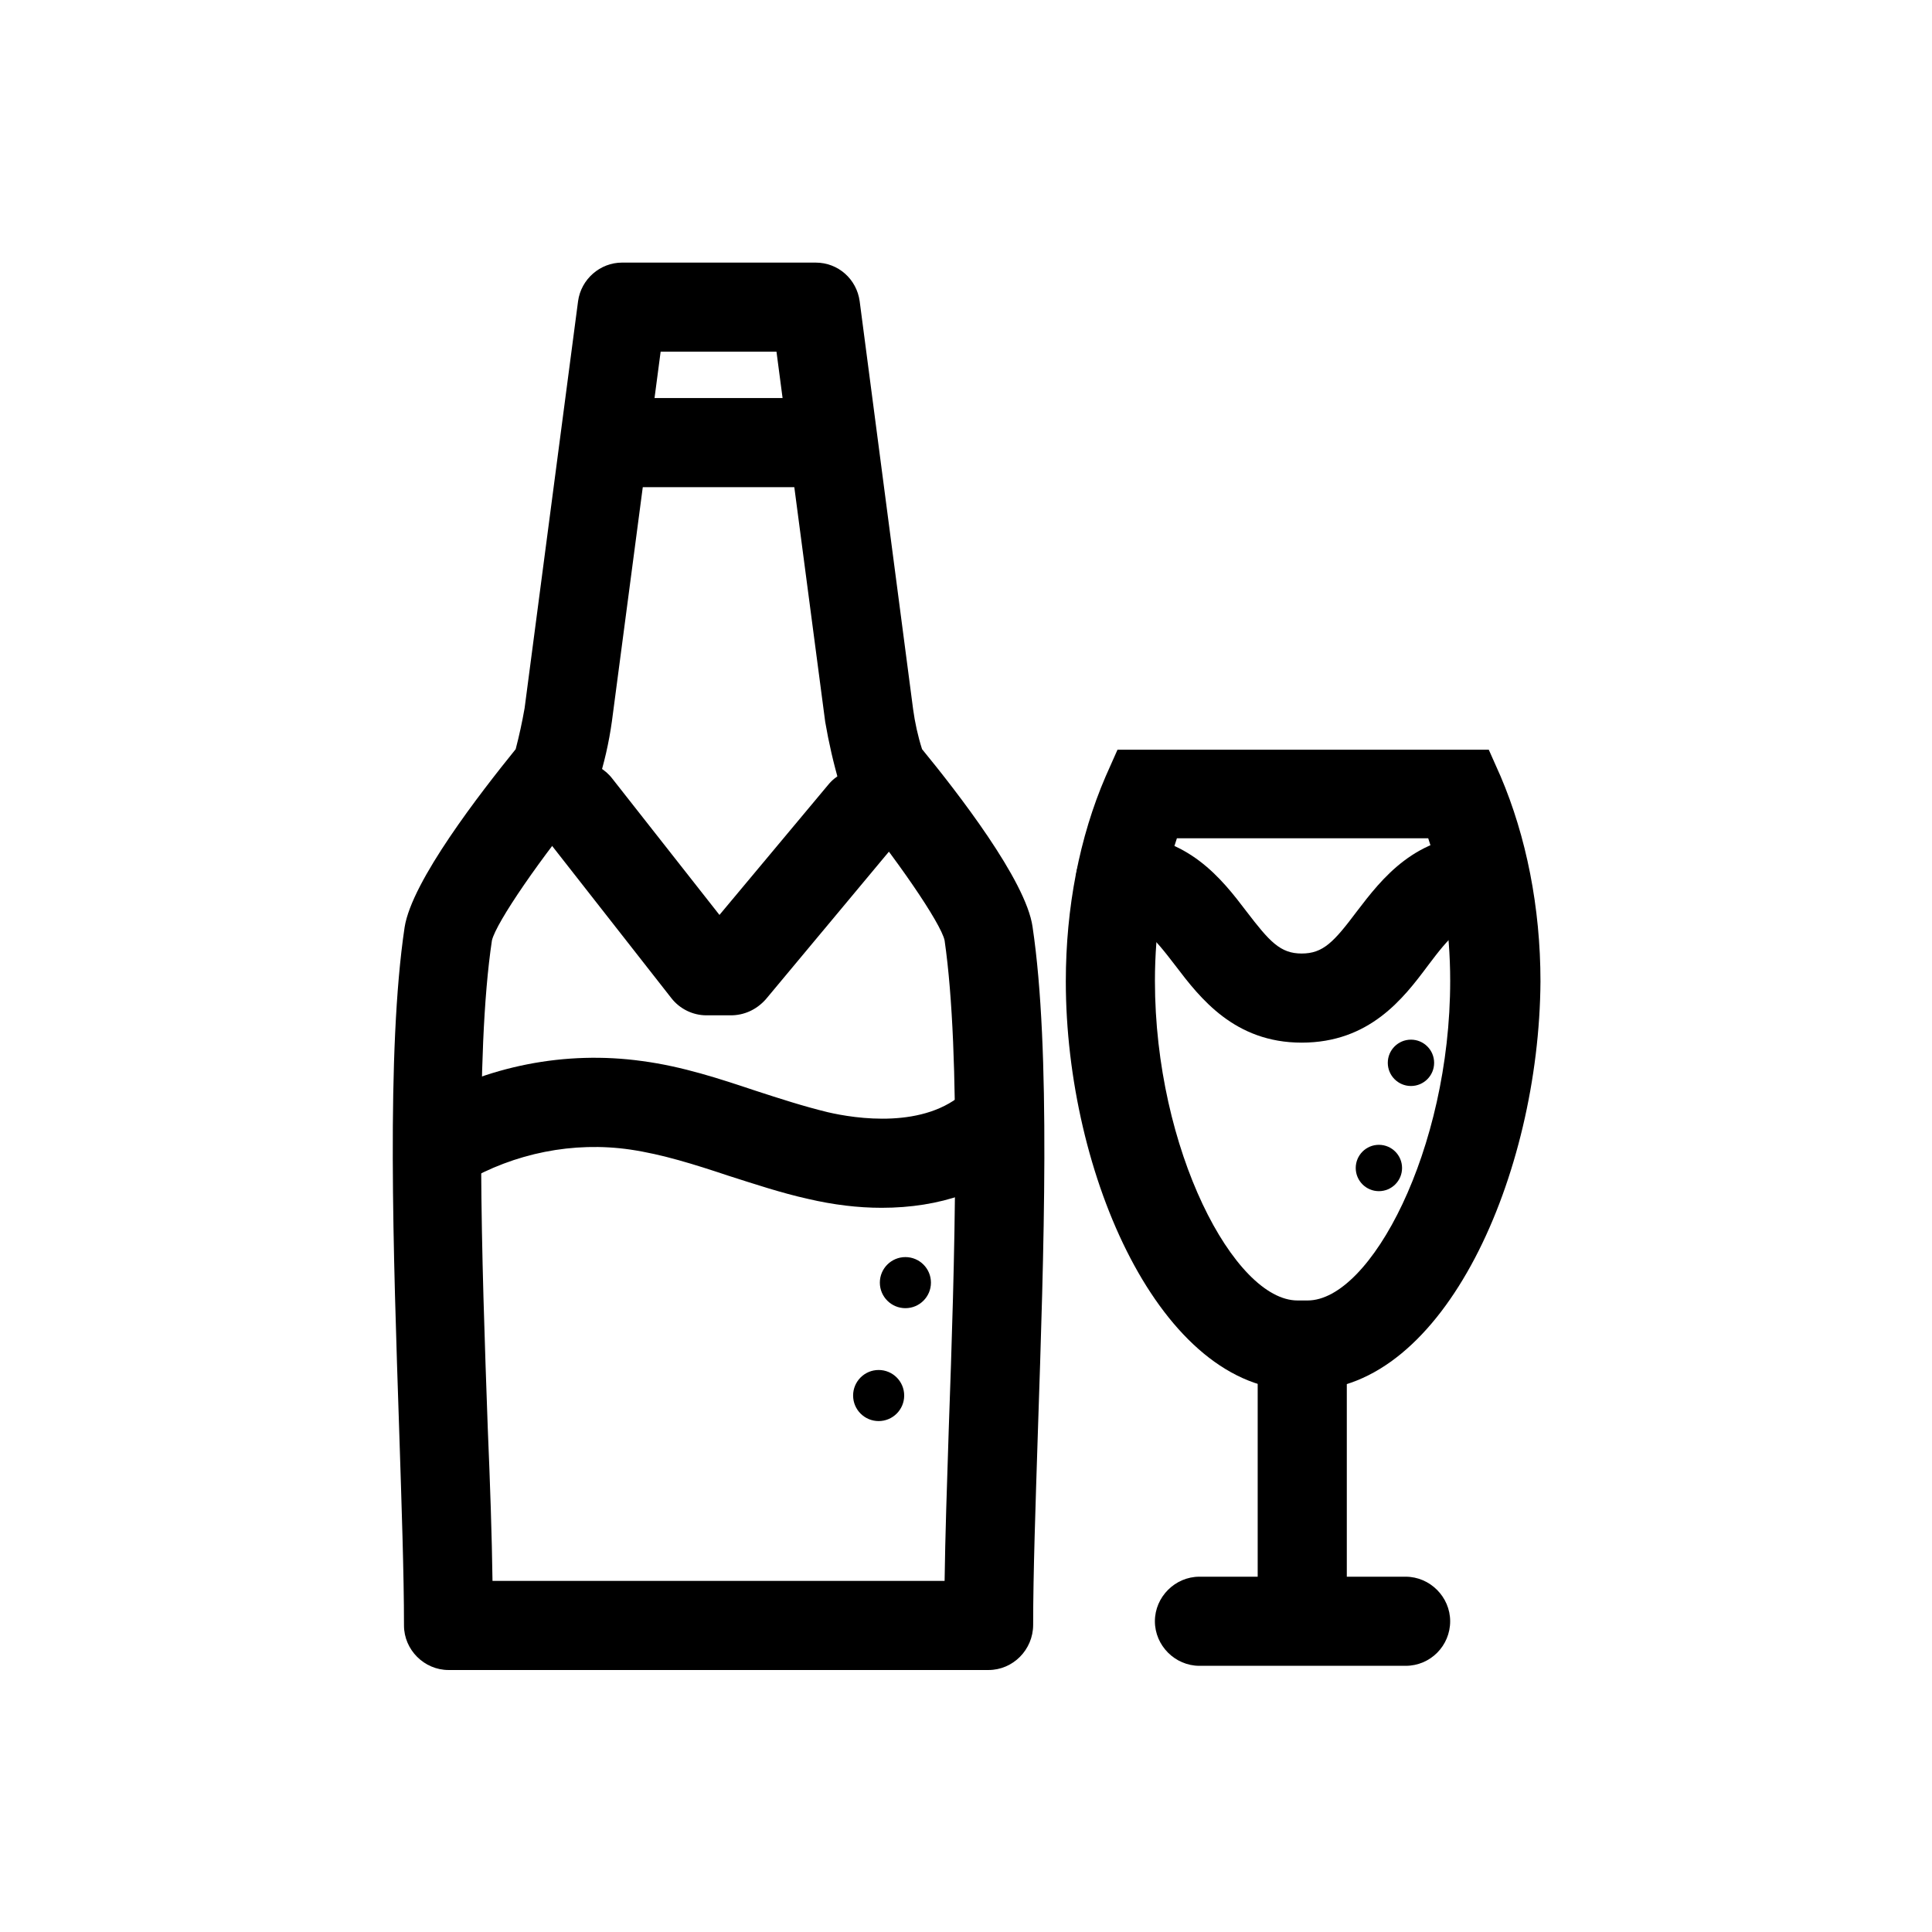 <?xml version="1.0" encoding="UTF-8"?>
<!-- Uploaded to: ICON Repo, www.svgrepo.com, Generator: ICON Repo Mixer Tools -->
<svg fill="#000000" width="800px" height="800px" version="1.1" viewBox="144 144 512 512" xmlns="http://www.w3.org/2000/svg">
 <g>
  <path d="m405.98 586.57h-143.11c-6.453 0-11.809-5.352-11.809-11.809 0-13.699-0.629-31.805-1.258-51.324-1.574-47.391-3.465-100.92 1.418-133.67 1.891-12.281 20.152-35.738 29.441-47.23 0.945-3.621 1.73-7.242 2.363-10.863l14.168-107.85c0.789-5.824 5.824-10.234 11.652-10.234h51.324c5.984 0 10.863 4.41 11.652 10.234l14.168 108.16c0.473 3.465 1.258 7.086 2.363 10.547 9.289 11.336 27.551 34.793 29.285 47.074 4.879 32.746 2.992 86.277 1.418 133.67-0.629 19.68-1.258 37.629-1.258 51.324-0.008 6.613-5.359 11.969-11.816 11.969zm-131.46-23.617h119.81c0.156-11.809 0.629-25.664 1.102-40.305 1.574-44.082 3.305-98.871-1.102-129.42-0.945-4.566-13.066-22.199-25.664-37.473-0.945-1.258-1.73-2.676-2.203-4.094-1.574-5.352-2.832-10.863-3.777-16.375l-12.91-98.086h-30.699l-12.91 97.93c-0.789 5.668-2.047 11.18-3.777 16.531-0.473 1.574-1.258 2.992-2.203 4.094-12.754 15.273-24.719 32.746-25.82 37.473-4.566 30.387-2.676 85.176-1.102 129.26 0.625 14.801 1.094 28.5 1.254 40.465z"/>
  <path d="m363.63 273.1h-58.723c-6.453 0-11.809-5.352-11.809-11.809 0-6.453 5.352-11.809 11.809-11.809h58.727c6.453 0 11.809 5.352 11.809 11.809-0.004 6.457-5.356 11.809-11.812 11.809z"/>
  <path d="m337.65 413.07h-6.453c-3.621 0-7.086-1.73-9.289-4.566l-34.164-43.609c-3.938-5.195-3.148-12.594 2.047-16.531 5.195-4.094 12.594-3.148 16.531 2.047l28.34 36.055 28.812-34.48c4.094-5.039 11.652-5.668 16.688-1.574 5.039 4.094 5.668 11.652 1.574 16.688l-34.793 41.723c-2.523 2.832-5.828 4.25-9.293 4.25z"/>
  <path d="m377.64 464.08c-6.297 0-12.754-0.789-19.523-2.363-7.086-1.574-14.168-3.938-21.098-6.141-8.973-2.992-17.477-5.668-25.977-6.926-15.113-2.203-30.699 0.945-43.926 8.66-5.668 3.305-12.91 1.418-16.215-4.25-3.305-5.668-1.418-12.91 4.25-16.215 17.789-10.391 38.73-14.484 59.039-11.652 10.707 1.418 20.625 4.723 30.07 7.871 6.297 2.047 12.594 4.094 19.051 5.668 7.398 1.73 25.82 4.566 36.527-5.512 4.723-4.41 12.281-4.25 16.688 0.473 4.41 4.723 4.25 12.281-0.473 16.688-9.602 9.133-22.984 13.699-38.414 13.699z"/>
  <path d="m490.53 512.41h-2.676c-36.211 0-61.402-57.152-61.402-108.32 0-19.523 3.621-38.258 10.547-54.316l3.148-7.086h98.398l3.148 7.086c6.769 15.902 10.547 34.637 10.547 54.316-0.309 51.172-25.5 108.32-61.711 108.32zm-34.637-146.26c-3.777 11.336-5.824 24.246-5.824 37.785 0 44.871 21.098 84.703 37.785 84.703h2.676c16.688 0 37.785-39.988 37.785-84.703 0-13.539-2.047-26.449-5.824-37.785z"/>
  <path d="m477.3 500.6h23.617v71.477h-23.617z"/>
  <path d="m516.5 585.46h-54.633c-6.453 0-11.809-5.352-11.809-11.809 0-6.453 5.352-11.809 11.809-11.809h54.633c6.453 0 11.809 5.352 11.809 11.809 0 6.453-5.195 11.809-11.809 11.809z"/>
  <path d="m488.95 420.31c-17.789 0-26.922-11.809-33.379-20.309-6.141-8.031-8.973-11.18-14.641-11.18-6.453 0-11.809-5.352-11.809-11.809 0-6.453 5.352-11.809 11.809-11.809 17.789 0 26.922 11.809 33.379 20.309 6.141 8.031 8.973 11.18 14.641 11.18s8.5-2.992 14.641-11.18c6.613-8.66 15.586-20.309 33.379-20.309 6.453 0 11.809 5.352 11.809 11.809 0 6.453-5.352 11.809-11.809 11.809-5.668 0-8.5 2.992-14.641 11.18-6.457 8.656-15.43 20.309-33.379 20.309z"/>
  <path d="m524.06 425.66c0 3.391-2.75 6.141-6.141 6.141s-6.141-2.75-6.141-6.141 2.75-6.141 6.141-6.141 6.141 2.75 6.141 6.141"/>
  <path d="m515.56 453.53c0 3.391-2.746 6.141-6.141 6.141-3.391 0-6.137-2.75-6.137-6.141s2.746-6.141 6.137-6.141c3.394 0 6.141 2.75 6.141 6.141"/>
  <path d="m390.71 483.91c0 3.738-3.031 6.769-6.769 6.769-3.742 0-6.773-3.031-6.773-6.769 0-3.738 3.031-6.769 6.773-6.769 3.738 0 6.769 3.031 6.769 6.769"/>
  <path d="m383.62 513.83c0 3.738-3.031 6.769-6.769 6.769s-6.769-3.031-6.769-6.769 3.031-6.769 6.769-6.769 6.769 3.031 6.769 6.769"/>
 </g>
</svg>